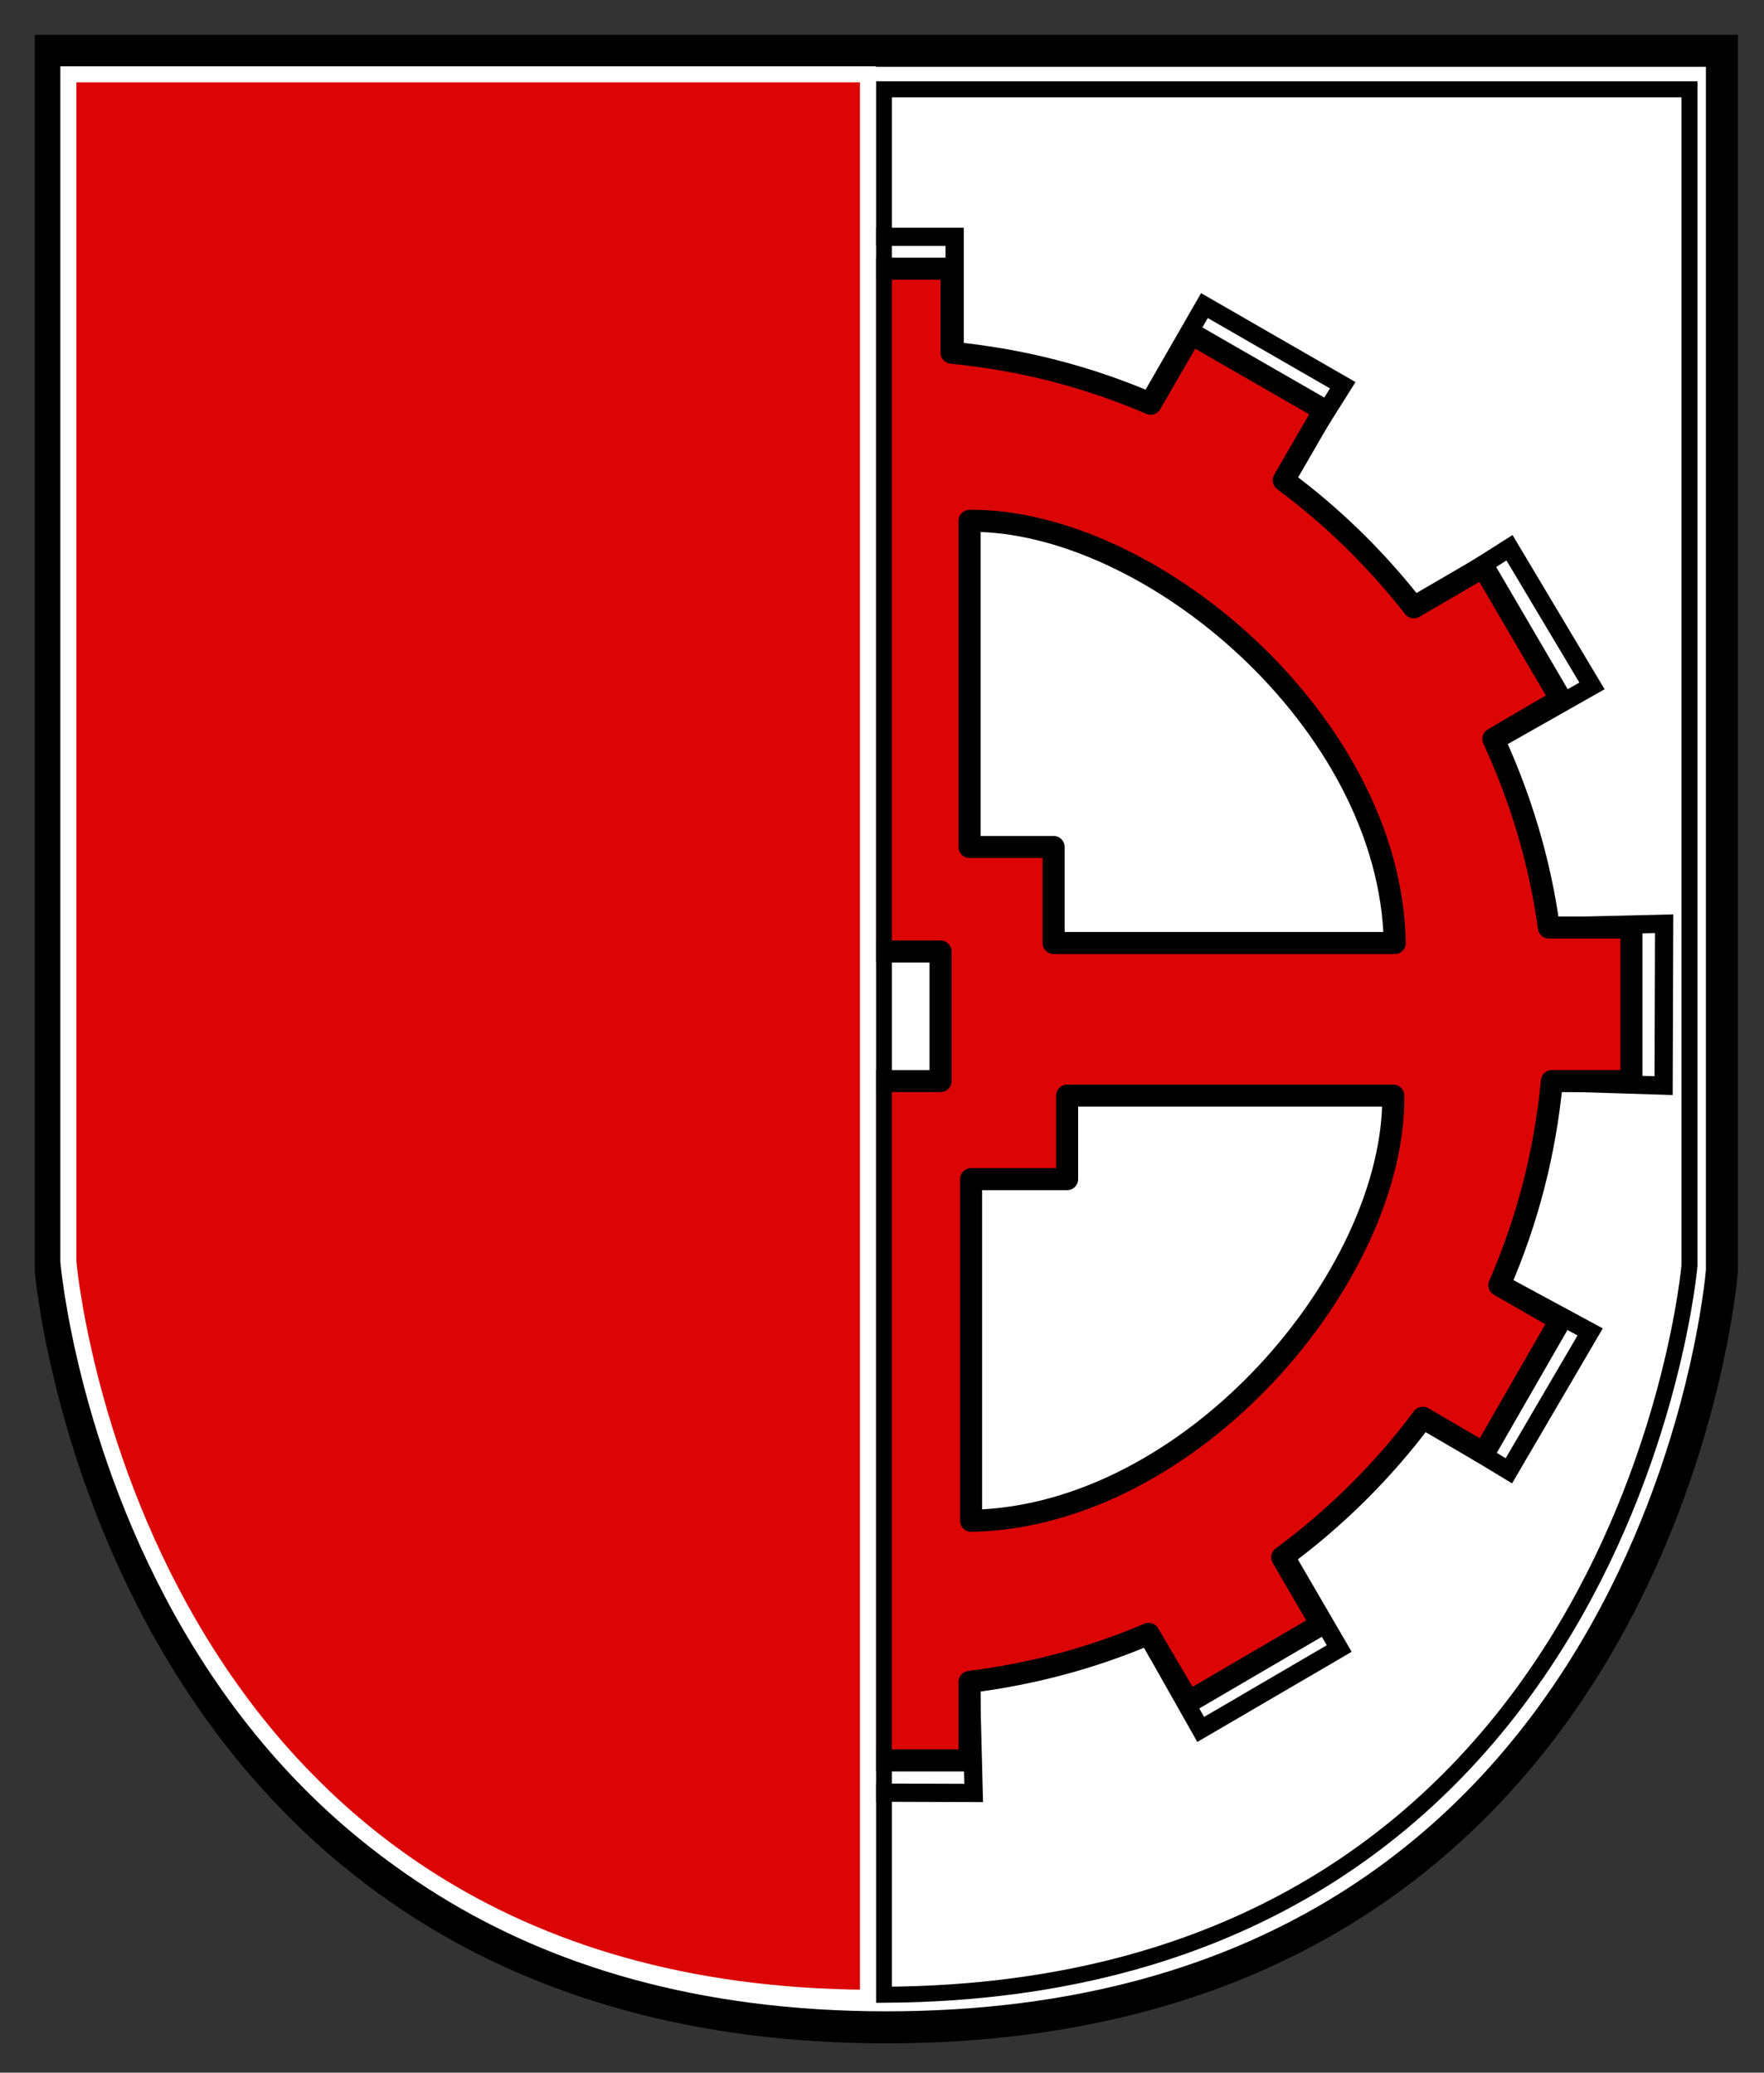 <?xml version="1.0" encoding="UTF-8" standalone="no"?>
<!-- Created with Inkscape (http://www.inkscape.org/) -->
<svg
   xmlns:svg="http://www.w3.org/2000/svg"
   xmlns="http://www.w3.org/2000/svg"
   version="1.0"
   width="120"
   height="141"
   id="svg2">
  <rect width="100%" height="100%" fill="#333333" stroke="none"/>
  <defs
     id="defs5" />
  <path
     d="M 3.456,3.456 L 117.138,3.456 L 117.138,86.436 C 117.138,86.436 113.165,137.918 60.297,137.918 C 7.836,137.918 3.456,86.436 3.456,86.436 L 3.456,3.456 z "
     style="fill:#ffffff;fill-rule:evenodd;stroke:#000000;stroke-width:2.179;stroke-linecap:butt;stroke-linejoin:miter;stroke-miterlimit:4;stroke-dasharray:none;stroke-opacity:1"
     id="path2161" />
  <g
     transform="matrix(1.089,0,0,1.089,-5.101,-5.101)"
     id="g2200">
    <path
       d="M 27.992,44.868 L 23.17,53.152 L 14.882,48.329 L 19.704,40.044 L 27.992,44.868 z "
       style="fill:#ffffff;fill-opacity:1;fill-rule:evenodd;stroke:#000000;stroke-width:1.138px;stroke-linecap:butt;stroke-linejoin:miter;stroke-opacity:1"
       id="path2184" />
    <path
       d="M 64.32,19.477 L 54.734,19.477 L 54.734,29.067 L 64.32,29.067 L 64.32,19.477 z "
       style="fill:#ffffff;fill-opacity:1;fill-rule:evenodd;stroke:#000000;stroke-width:1.138px;stroke-linecap:butt;stroke-linejoin:miter;stroke-opacity:1"
       id="path2179" />
    <path
       d="M 88.562,28.751 L 79.922,23.774 L 75.142,32.087 L 83.451,36.866 L 88.562,28.751 z "
       style="fill:#ffffff;fill-opacity:1;fill-rule:evenodd;stroke:#000000;stroke-width:1.138px;stroke-linecap:butt;stroke-linejoin:miter;stroke-opacity:1"
       id="path2181" />
    <path
       d="M 90.939,43.99 L 95.761,52.274 L 104.131,47.533 L 98.979,38.902 L 90.939,43.99 z "
       style="fill:#ffffff;fill-opacity:1;fill-rule:evenodd;stroke:#000000;stroke-width:1.138;stroke-linecap:butt;stroke-linejoin:miter;stroke-miterlimit:4;stroke-dasharray:none;stroke-opacity:1"
       id="path2183" />
    <path
       d="M 99,62.62 L 99,72.205 L 108.606,72.503 L 108.639,62.388 L 99,62.62 z "
       style="fill:#ffffff;fill-opacity:1;fill-rule:evenodd;stroke:#000000;stroke-width:1.138px;stroke-linecap:butt;stroke-linejoin:miter;stroke-opacity:1"
       id="path2185" />
    <path
       d="M 65.26,107.068 L 55.675,107.068 L 55.675,116.657 L 65.508,116.69 L 65.26,107.068 z "
       style="fill:#ffffff;fill-opacity:1;fill-rule:evenodd;stroke:#000000;stroke-width:1.138px;stroke-linecap:butt;stroke-linejoin:miter;stroke-opacity:1"
       id="path2191" />
    <path
       d="M 90.762,91.62 L 98.939,96.564 L 104.017,87.888 L 95.542,83.307 L 90.762,91.62 z "
       style="fill:#ffffff;fill-opacity:1;fill-rule:evenodd;stroke:#000000;stroke-width:1.138px;stroke-linecap:butt;stroke-linejoin:miter;stroke-opacity:1"
       id="path2187" />
    <path
       d="M 74.967,104.37 L 79.689,112.721 L 88.341,107.666 L 83.519,99.381 L 74.967,104.37 z "
       style="fill:#ffffff;fill-opacity:1;fill-rule:evenodd;stroke:#000000;stroke-width:1.138px;stroke-linecap:butt;stroke-linejoin:miter;stroke-opacity:1"
       id="path2189" />
    <path
       d="M 44.61,32.142 L 39.788,23.857 L 31.5,28.681 L 36.322,36.965 L 44.61,32.142 z "
       style="fill:#ffffff;fill-opacity:1;fill-rule:evenodd;stroke:#000000;stroke-width:1.138px;stroke-linecap:butt;stroke-linejoin:miter;stroke-opacity:1"
       id="path2174" />
    <path
       d="M 11,62.62 L 11,72.205 L 20.59,72.205 L 20.59,62.62 L 11,62.62 z "
       style="fill:#ffffff;fill-opacity:1;fill-rule:evenodd;stroke:#000000;stroke-width:1.138px;stroke-linecap:butt;stroke-linejoin:miter;stroke-opacity:1"
       id="path2180" />
    <path
       d="M 27.301,89.825 L 22.479,81.54 L 14.191,86.364 L 19.013,94.648 L 27.301,89.825 z "
       style="fill:#ffffff;fill-opacity:1;fill-rule:evenodd;stroke:#000000;stroke-width:1.138px;stroke-linecap:butt;stroke-linejoin:miter;stroke-opacity:1"
       id="path2172" />
    <path
       d="M 32.191,107.825 L 37.013,99.54 L 45.301,104.364 L 40.479,112.648 L 32.191,107.825 z "
       style="fill:#ffffff;fill-opacity:1;fill-rule:evenodd;stroke:#000000;stroke-width:1.138px;stroke-linecap:butt;stroke-linejoin:miter;stroke-opacity:1"
       id="path2178" />
    <path
       d="M 54.562,21.469 L 54.562,26.875 C 50.614,27.391 46.836,28.462 43.312,30 L 40.719,25.531 L 32.438,30.375 L 35.031,34.812 C 31.652,37.335 28.669,40.371 26.188,43.781 L 21.375,40.969 L 16.562,49.25 L 21.469,52.125 C 20.076,55.435 19.092,58.945 18.594,62.625 L 13,62.625 L 13,72.219 L 18.406,72.219 C 18.745,75.83 19.551,79.307 20.75,82.594 L 15.875,85.438 L 20.688,93.719 L 25.062,91.156 C 27.847,95.404 31.37,99.109 35.469,102.094 L 33.125,106.156 L 41.406,110.969 L 43.812,106.844 C 47.526,108.409 51.521,109.445 55.688,109.875 L 55.688,114.656 L 65.25,114.656 L 65.25,109.75 C 69.175,109.26 72.928,108.252 76.438,106.75 L 78.938,111 L 87.219,106.156 L 84.781,101.969 C 88.115,99.514 91.087,96.567 93.562,93.25 L 97.375,95.469 L 102.156,87.156 L 98.344,84.969 C 100.073,81.002 101.205,76.711 101.625,72.219 L 106.594,72.219 L 106.594,62.625 L 101.438,62.625 C 100.872,58.47 99.663,54.518 97.969,50.844 L 102.188,48.375 L 97.344,40.094 L 93,42.625 C 90.662,39.627 87.932,36.951 84.875,34.688 L 87.406,30.312 L 79.094,25.531 L 76.562,29.906 C 72.679,28.229 68.511,27.145 64.125,26.719 L 64.125,21.469 L 54.562,21.469 z M 53.812,37.219 L 53.812,57.594 L 48.594,57.594 L 48.594,63.594 L 27.25,63.594 C 27.502,49.804 42.533,37.113 53.812,37.219 z M 65.25,37.219 C 76.529,37.113 91.561,49.804 91.812,63.594 L 70.5,63.594 L 70.5,57.594 L 65.25,57.594 L 65.25,37.219 z M 55.344,64.125 L 63.438,64.125 L 63.438,72.219 L 55.344,72.219 L 55.344,64.125 z M 27.344,73.125 L 47.75,73.125 L 47.75,78.344 L 53.719,78.344 L 53.719,99.688 C 39.929,99.436 27.238,84.404 27.344,73.125 z M 71.344,73.125 L 91.719,73.125 C 91.824,84.404 79.134,99.436 65.344,99.688 L 65.344,78.344 L 71.344,78.344 L 71.344,73.125 z "
       style="opacity:1;fill:#dc0506;fill-opacity:1;stroke:#000000;stroke-width:1.377;stroke-linecap:round;stroke-linejoin:round;stroke-miterlimit:4;stroke-dasharray:none;stroke-dashoffset:0;stroke-opacity:1"
       id="path2165" />
  </g>
  <path
     d="M 114.932,6.075 L 114.932,86.082 C 114.932,86.082 110.681,135.44 60.129,135.701 L 60.129,6.075 L 114.932,6.075 z "
     style="fill:none;fill-opacity:1;fill-rule:evenodd;stroke:#000000;stroke-width:1.09;stroke-linecap:butt;stroke-linejoin:miter;stroke-miterlimit:4;stroke-dasharray:none;stroke-opacity:1"
     id="path2220" />
  <path
     d="M 4.649,5.057 L 4.649,85.818 C 4.649,85.818 8.868,135.641 59.045,135.904 L 59.045,5.057 L 4.649,5.057 z "
     style="fill:#dc0506;fill-opacity:1;fill-rule:evenodd;stroke:#ffffff;stroke-width:1.089;stroke-linecap:butt;stroke-linejoin:miter;stroke-miterlimit:4;stroke-dasharray:none;stroke-opacity:1"
     id="path2215" />
</svg>
